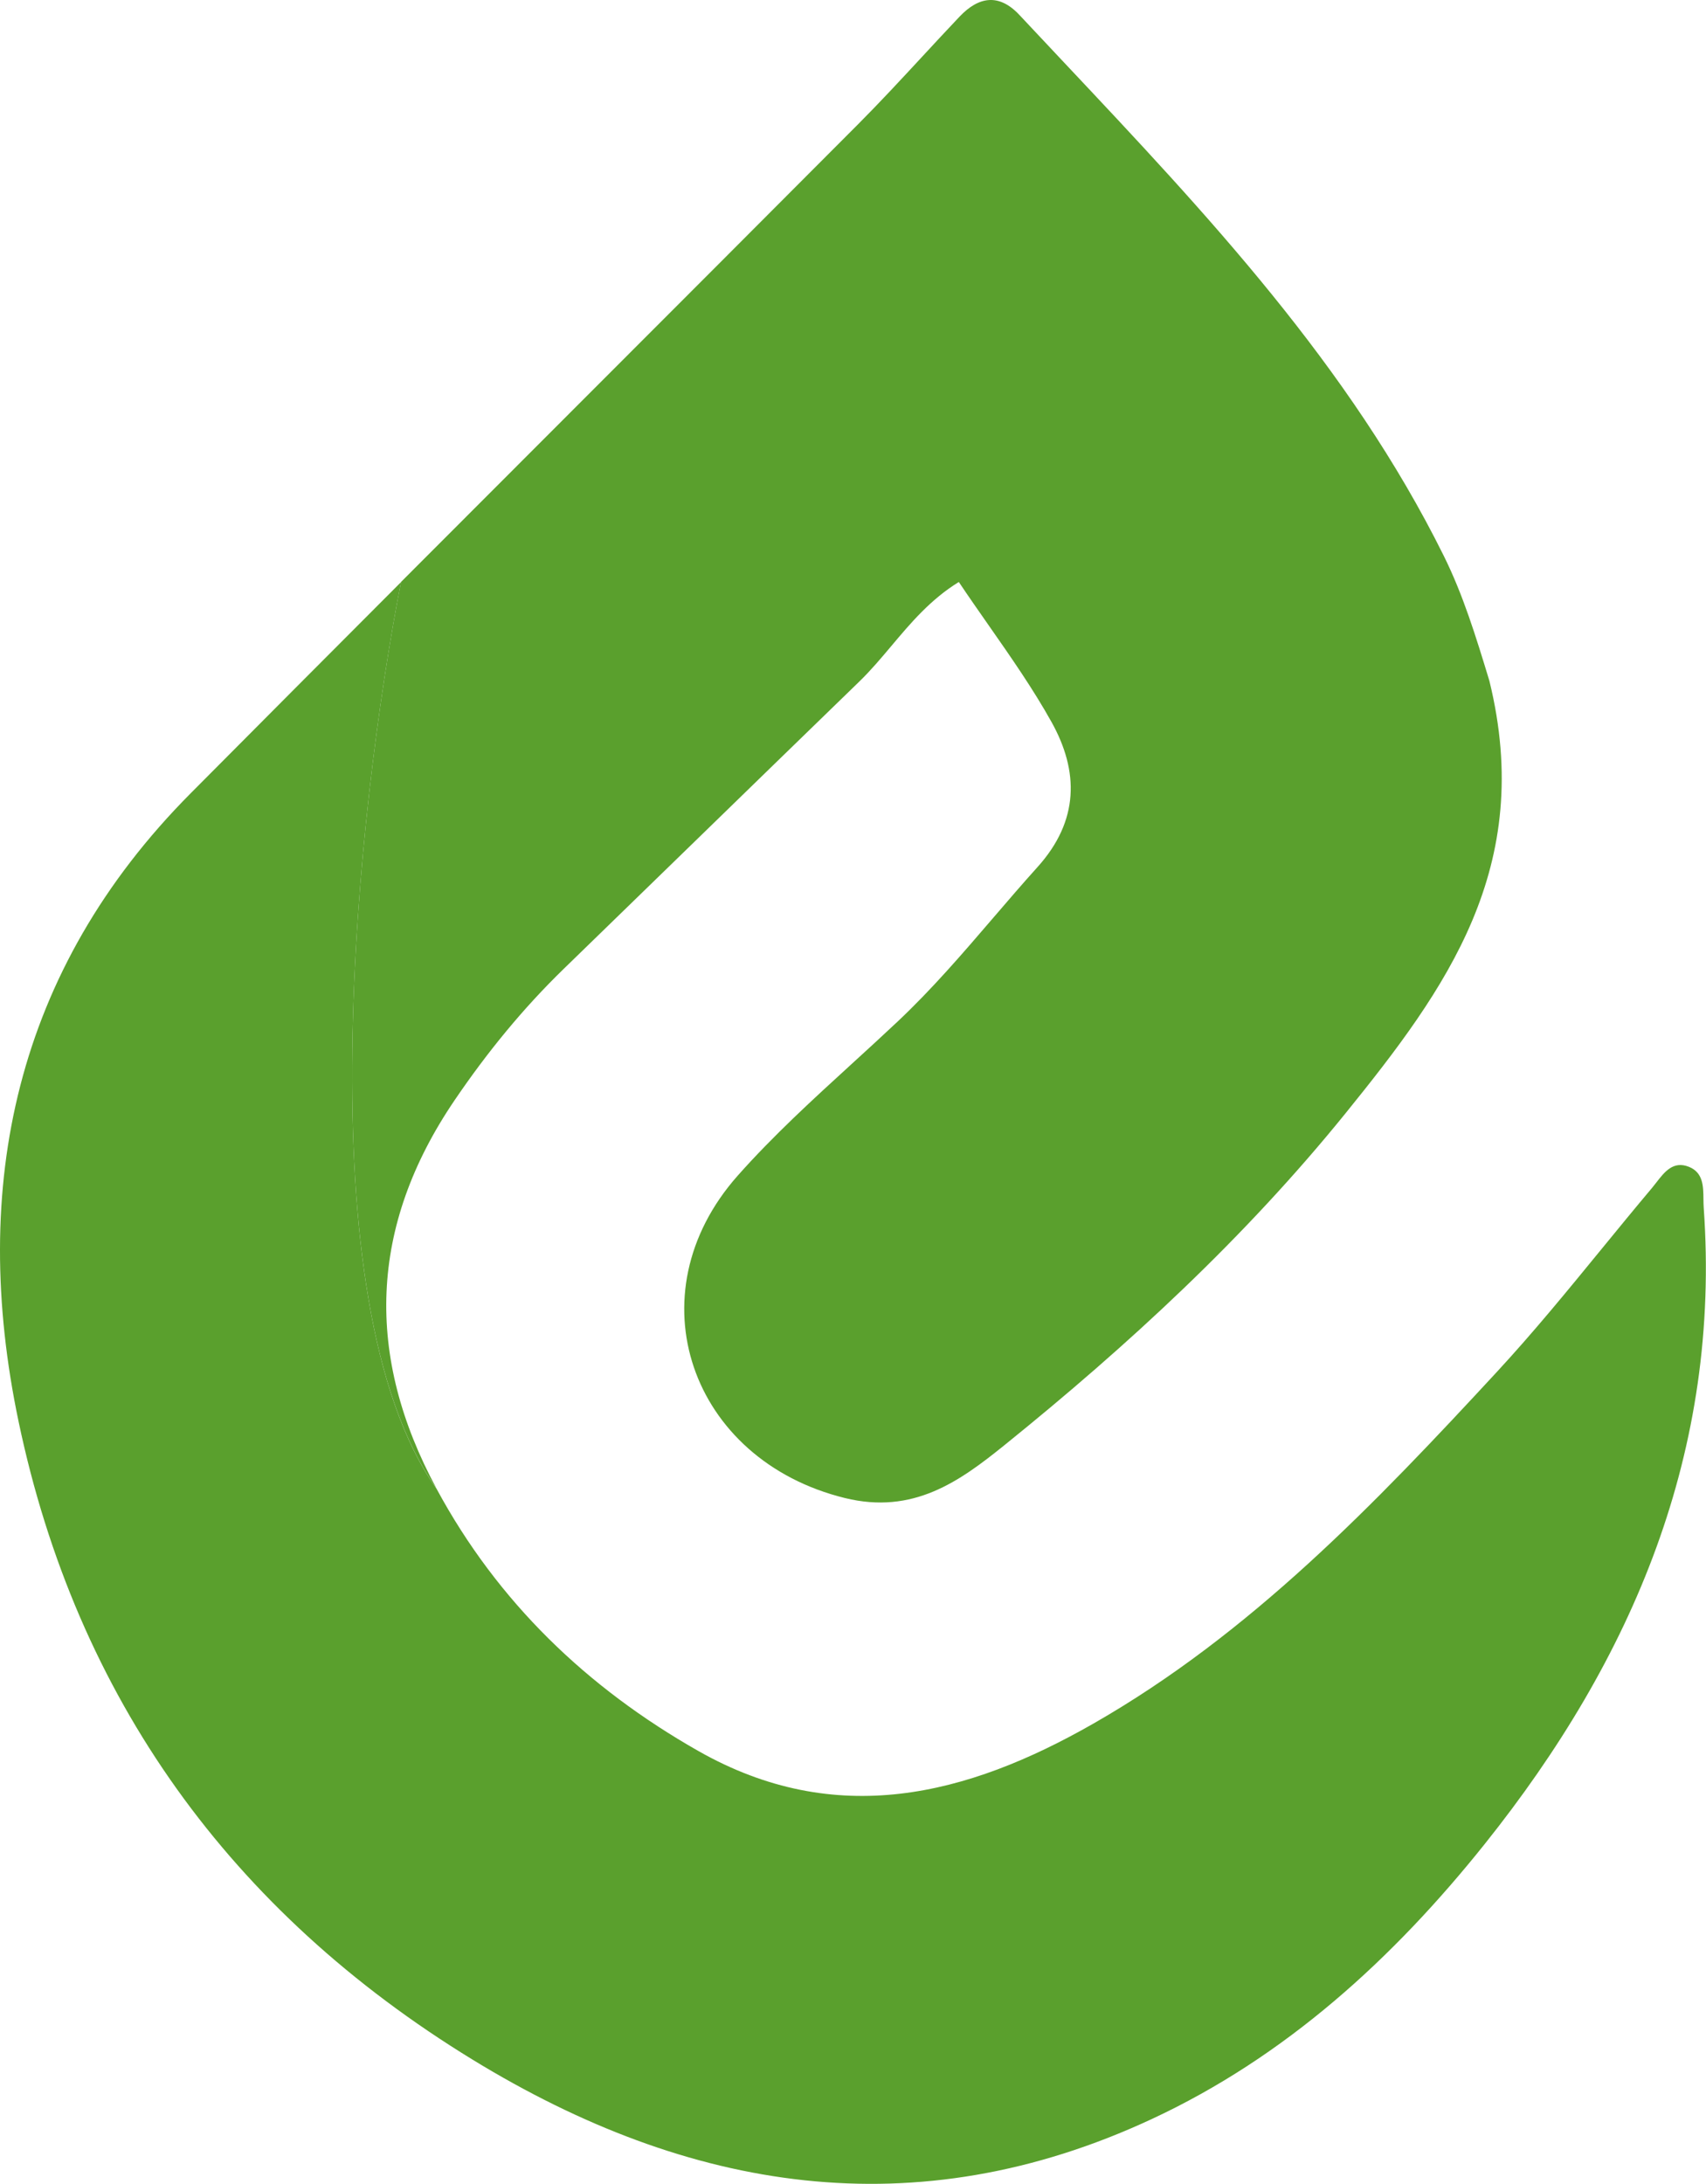 <?xml version="1.0" encoding="UTF-8"?> <svg xmlns="http://www.w3.org/2000/svg" width="443" height="567" viewBox="0 0 443 567" fill="none"> <path fill-rule="evenodd" clip-rule="evenodd" d="M349.415 289.025C375.592 256.67 398.62 225.119 386.752 176.777C383.197 165.081 379.91 154.404 374.889 144.277C350.438 94.972 313.375 55.602 276.308 16.228C272.437 12.117 268.567 8.007 264.712 3.884C259.424 -1.769 254.153 -0.925 249.18 4.309C245.907 7.756 242.675 11.246 239.445 14.736C233.959 20.659 228.474 26.583 222.78 32.298C198.23 56.939 173.639 81.541 149.049 106.142C134.071 121.126 119.093 136.111 104.125 151.105C92.76 209.269 78.697 337.788 113.38 386.538C94.753 352.079 95.766 318.456 118.049 285.653C126.434 273.306 135.744 261.881 146.425 251.508C157.381 240.869 168.33 230.22 179.279 219.572C193.898 205.353 208.519 191.134 223.158 176.935C226.113 174.069 228.775 170.905 231.471 167.705C236.501 161.727 241.64 155.623 248.978 151.105C251.537 154.922 254.143 158.651 256.723 162.346C262.531 170.659 268.223 178.808 273.042 187.445C280.178 200.233 280.272 213.072 269.414 225.119C265.513 229.448 261.715 233.87 257.919 238.293C249.975 247.551 242.027 256.81 233.112 265.207C229.225 268.868 225.278 272.476 221.328 276.084C211.049 285.473 200.764 294.867 191.575 305.223C164.137 336.144 179.348 379.118 219.417 388.945C237.129 393.287 249.144 384.641 260.788 375.245C292.96 349.283 323.33 321.265 349.415 289.025Z" fill="#5AA02D"></path> <path fill-rule="evenodd" clip-rule="evenodd" d="M181.298 454.593C152.389 438.164 129.243 415.923 113.382 386.576C78.7 337.824 92.76 209.306 104.128 151.141C85.894 169.407 67.671 187.686 49.481 205.994C3.922 251.847 -7.968 308.104 4.829 369.105C19.857 440.749 59.914 496.335 122.73 534.763C178.915 569.135 237.707 578.767 299.1 550.169C333.821 533.995 361.716 508.579 385.517 478.797C424.104 430.518 446.904 376.687 442.405 313.536C442.355 312.822 442.347 312.071 442.338 311.312C442.304 307.962 442.266 304.422 438.547 302.939C434.504 301.329 432.239 304.256 430.116 306.999C429.731 307.498 429.351 307.989 428.966 308.446C424.563 313.671 420.236 318.966 415.906 324.259C407.034 335.109 398.16 345.959 388.661 356.231C357.057 390.398 324.81 424.13 283.899 447.517C251.115 466.257 217.075 474.929 181.298 454.593Z" fill="#5AA02D"></path> </svg> 